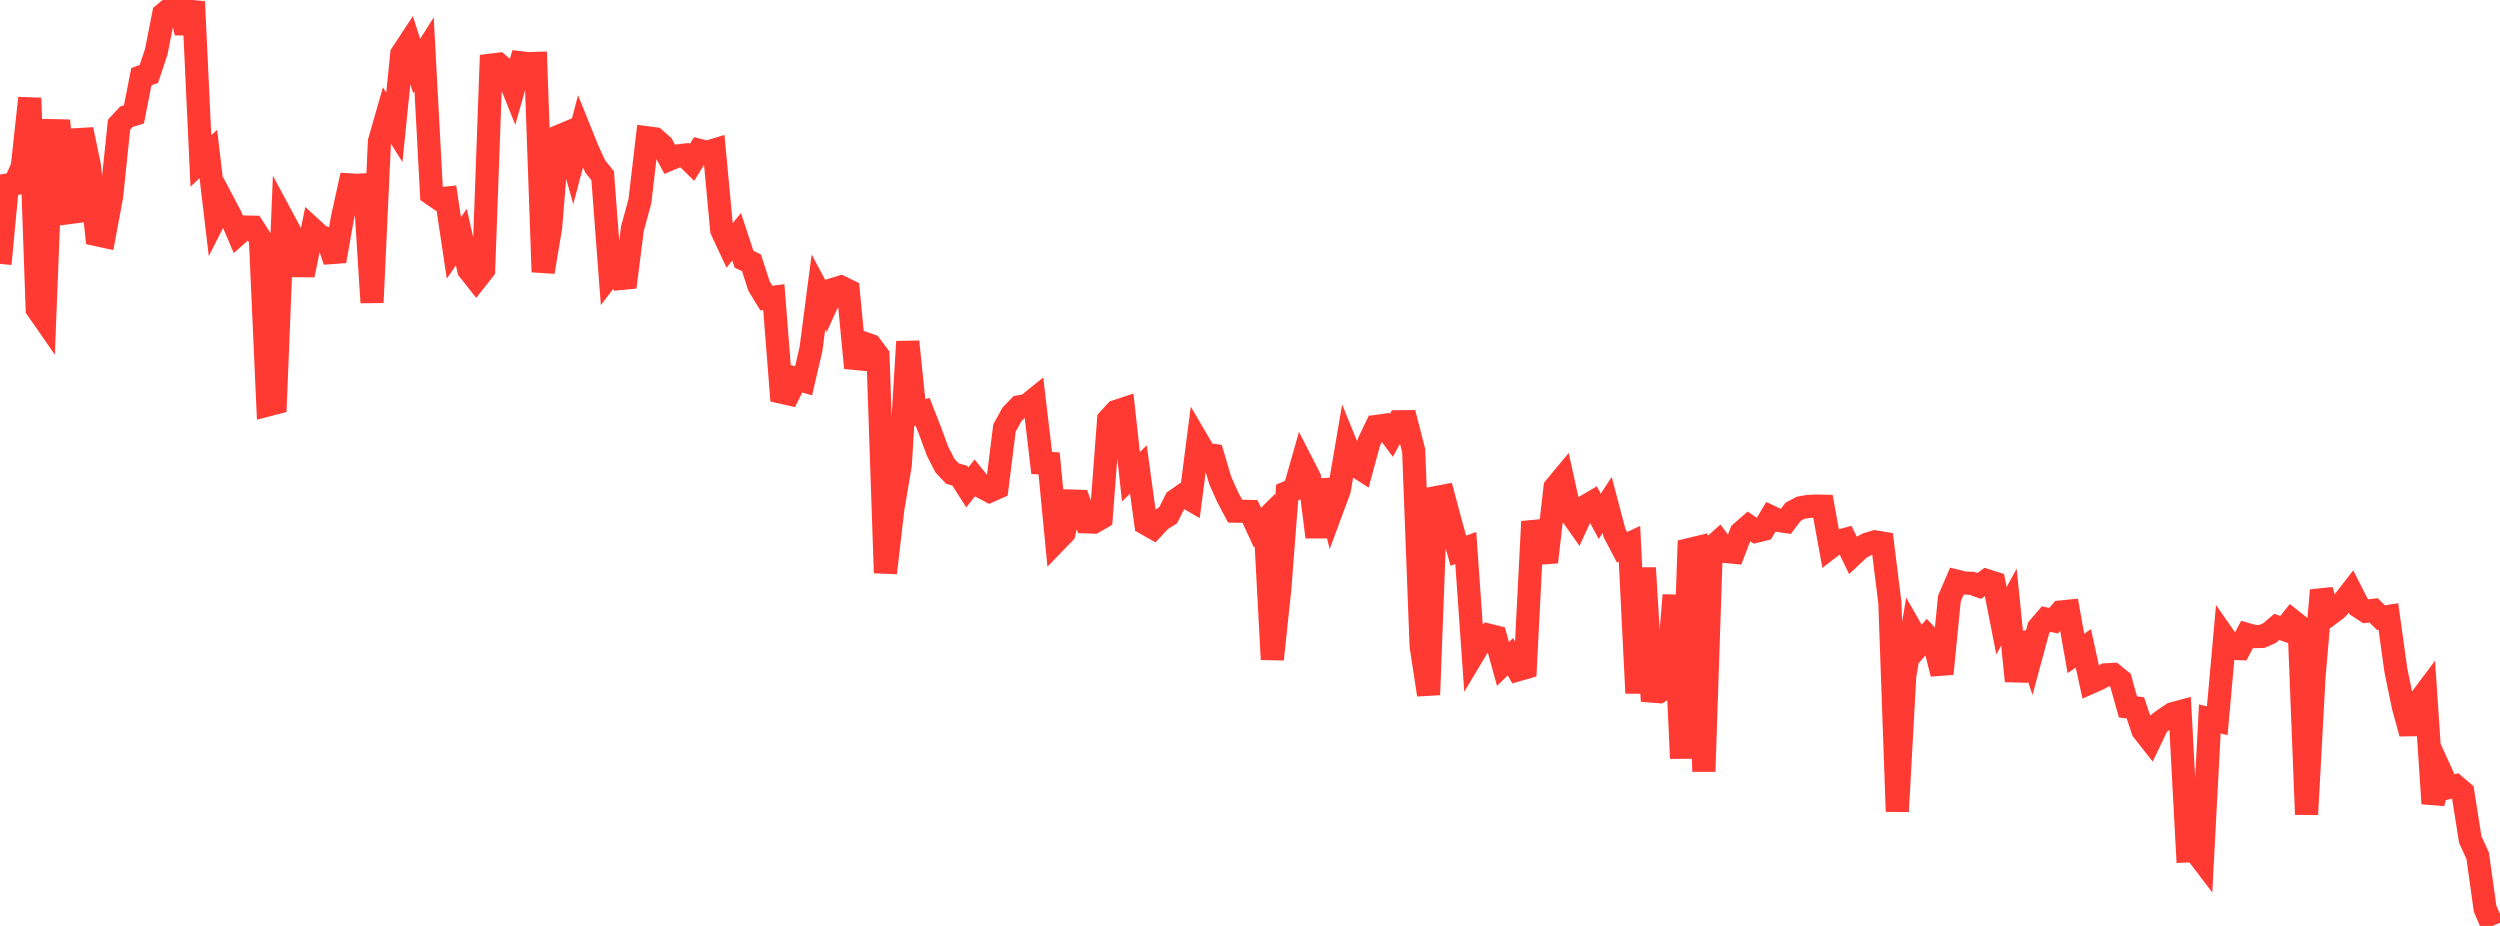 <?xml version="1.0" standalone="no"?>
<!DOCTYPE svg PUBLIC "-//W3C//DTD SVG 1.1//EN" "http://www.w3.org/Graphics/SVG/1.1/DTD/svg11.dtd">

<svg width="135" height="50" viewBox="0 0 135 50" preserveAspectRatio="none" 
  xmlns="http://www.w3.org/2000/svg"
  xmlns:xlink="http://www.w3.org/1999/xlink">


<polyline points="0.0, 14.249 0.402, 9.991 0.804, 9.924 1.205, 8.998 1.607, 5.297 2.009, 16.687 2.411, 17.265 2.812, 7.056 3.214, 7.065 3.616, 11.495 4.018, 11.442 4.42, 6.995 4.821, 8.918 5.223, 12.67 5.625, 12.758 6.027, 10.598 6.429, 6.733 6.83, 6.302 7.232, 6.18 7.634, 4.14 8.036, 3.994 8.438, 2.799 8.839, 0.761 9.241, 0.43 9.643, 0.0 10.045, 1.777 10.446, 0.092 10.848, 8.692 11.25, 8.313 11.652, 11.708 12.054, 10.918 12.455, 11.677 12.857, 12.621 13.259, 12.262 13.661, 12.268 14.062, 12.894 14.464, 21.865 14.866, 21.76 15.268, 11.8 15.67, 12.55 16.071, 14.345 16.473, 14.348 16.875, 12.384 17.277, 12.755 17.679, 12.893 18.08, 14.098 18.482, 11.815 18.884, 9.983 19.286, 10.008 19.688, 9.982 20.089, 16.337 20.491, 7.64 20.893, 6.235 21.295, 6.877 21.696, 2.918 22.098, 2.306 22.5, 3.57 22.902, 2.932 23.304, 10.464 23.705, 10.74 24.107, 10.698 24.509, 13.388 24.911, 12.804 25.312, 14.57 25.714, 15.077 26.116, 14.564 26.518, 3.518 26.92, 3.469 27.321, 3.81 27.723, 4.81 28.125, 3.391 28.527, 3.438 28.929, 3.425 29.33, 14.685 29.732, 12.284 30.134, 7.381 30.536, 7.213 30.938, 8.646 31.339, 7.123 31.741, 8.122 32.143, 8.989 32.545, 9.49 32.946, 14.8 33.348, 14.278 33.75, 15.507 34.152, 12.337 34.554, 10.866 34.955, 7.443 35.357, 7.496 35.759, 7.847 36.161, 8.595 36.562, 8.426 36.964, 8.377 37.366, 8.772 37.768, 8.124 38.17, 8.226 38.571, 8.105 38.973, 12.423 39.375, 13.284 39.777, 12.786 40.179, 14.003 40.58, 14.188 40.982, 15.437 41.384, 16.096 41.786, 16.047 42.188, 21.174 42.589, 21.265 42.991, 20.447 43.393, 20.565 43.795, 18.836 44.196, 15.758 44.598, 16.514 45.0, 15.628 45.402, 15.501 45.804, 15.697 46.205, 19.865 46.607, 18.518 47.009, 18.659 47.411, 19.198 47.812, 30.938 48.214, 27.468 48.616, 25.093 49.018, 18.449 49.42, 22.348 49.821, 22.237 50.223, 23.267 50.625, 24.358 51.027, 25.144 51.429, 25.571 51.83, 25.687 52.232, 26.321 52.634, 25.812 53.036, 26.305 53.438, 26.516 53.839, 26.337 54.241, 23.115 54.643, 22.382 55.045, 21.966 55.446, 21.903 55.848, 21.579 56.25, 25 56.652, 25.023 57.054, 29.195 57.455, 28.781 57.857, 27.057 58.259, 27.07 58.661, 28.179 59.062, 28.193 59.464, 27.963 59.866, 22.661 60.268, 22.221 60.67, 22.088 61.071, 25.742 61.473, 25.353 61.875, 28.273 62.277, 28.502 62.679, 28.073 63.08, 27.825 63.482, 27.021 63.884, 26.739 64.286, 26.97 64.688, 23.852 65.089, 24.536 65.491, 24.588 65.893, 25.946 66.295, 26.843 66.696, 27.601 67.098, 27.607 67.5, 27.618 67.902, 28.488 68.304, 28.091 68.705, 35.605 69.107, 31.815 69.509, 26.596 69.911, 26.427 70.312, 25.017 70.714, 25.802 71.116, 28.998 71.518, 25.927 71.92, 27.537 72.321, 26.457 72.723, 24.101 73.125, 25.084 73.527, 25.344 73.929, 23.861 74.33, 23.025 74.732, 22.969 75.134, 23.512 75.536, 22.775 75.938, 22.771 76.339, 24.33 76.741, 34.88 77.143, 37.518 77.545, 26.87 77.946, 26.794 78.348, 28.3 78.75, 29.737 79.152, 29.593 79.554, 35.329 79.955, 34.659 80.357, 34.294 80.759, 34.394 81.161, 35.853 81.562, 35.464 81.964, 36.169 82.366, 36.053 82.768, 28.163 83.17, 29.868 83.571, 29.839 83.973, 26.325 84.375, 25.841 84.777, 27.662 85.179, 28.233 85.58, 27.365 85.982, 27.13 86.384, 27.884 86.786, 27.271 87.188, 28.793 87.589, 29.555 87.991, 29.363 88.393, 37.428 88.795, 30.67 89.196, 37.318 89.598, 37.35 90.0, 37.109 90.402, 32.139 90.804, 40.951 91.205, 29.682 91.607, 29.585 92.009, 41.66 92.411, 29.602 92.812, 29.244 93.214, 29.781 93.616, 29.82 94.018, 28.763 94.42, 28.413 94.821, 28.687 95.223, 28.588 95.625, 27.913 96.027, 28.101 96.429, 28.161 96.83, 27.634 97.232, 27.42 97.634, 27.348 98.036, 27.328 98.438, 27.336 98.839, 29.547 99.241, 29.24 99.643, 29.132 100.045, 29.965 100.446, 29.589 100.848, 29.379 101.25, 29.26 101.652, 29.327 102.054, 32.558 102.455, 43.82 102.857, 36.483 103.259, 34.1 103.661, 34.804 104.062, 34.347 104.464, 34.775 104.866, 36.386 105.268, 32.321 105.67, 31.385 106.071, 31.483 106.473, 31.499 106.875, 31.642 107.277, 31.352 107.679, 31.479 108.08, 33.52 108.482, 32.781 108.884, 36.776 109.286, 34.197 109.688, 35.382 110.089, 33.898 110.491, 33.431 110.893, 33.519 111.295, 33.047 111.696, 33.006 112.098, 35.286 112.5, 35.011 112.902, 36.844 113.304, 36.667 113.705, 36.44 114.107, 36.419 114.509, 36.743 114.911, 38.175 115.312, 38.223 115.714, 39.439 116.116, 39.95 116.518, 39.109 116.92, 38.809 117.321, 38.542 117.723, 38.435 118.125, 45.949 118.527, 45.929 118.929, 46.458 119.33, 38.823 119.732, 38.92 120.134, 34.437 120.536, 35.015 120.938, 35.027 121.339, 34.262 121.741, 34.376 122.143, 34.366 122.545, 34.192 122.946, 33.853 123.348, 33.993 123.75, 33.492 124.152, 33.809 124.554, 43.98 124.955, 36.56 125.357, 31.879 125.759, 33.198 126.161, 32.9 126.562, 32.478 126.964, 31.96 127.366, 32.75 127.768, 33.009 128.17, 32.958 128.571, 33.353 128.973, 33.29 129.375, 36.184 129.777, 38.143 130.179, 39.605 130.58, 37.939 130.982, 37.402 131.384, 43.391 131.786, 41.655 132.188, 42.536 132.589, 42.438 132.991, 42.778 133.393, 45.327 133.795, 46.212 134.196, 49.071 134.598, 50.0" fill="none" stroke="#ff3a33" stroke-width="1.25"/>

</svg>